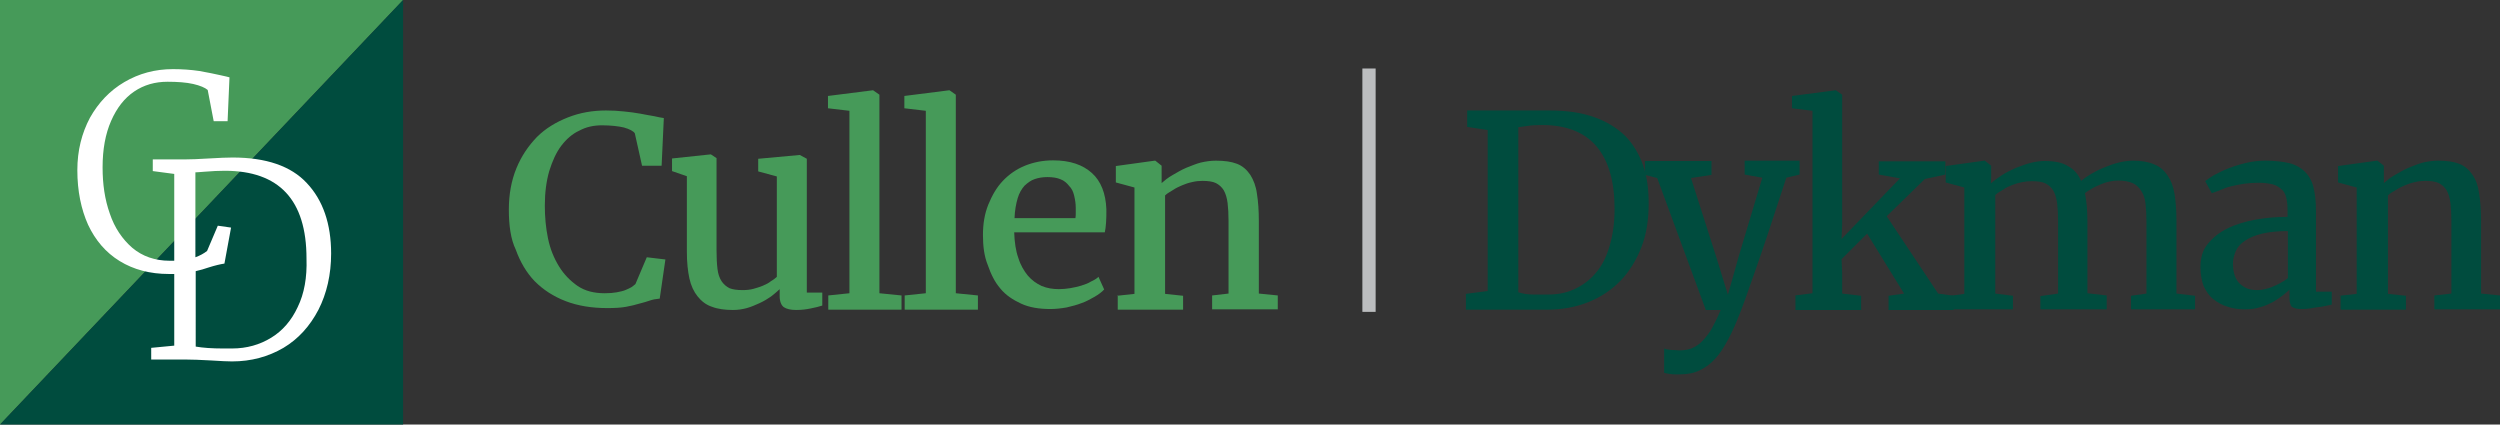 <?xml version="1.0" encoding="utf-8"?>
<!-- Generator: Adobe Illustrator 22.1.0, SVG Export Plug-In . SVG Version: 6.00 Build 0)  -->
<svg version="1.1" id="Layer_1" xmlns="http://www.w3.org/2000/svg" xmlns:xlink="http://www.w3.org/1999/xlink" x="0px" y="0px"
	 viewBox="0 0 792 134.5" style="enable-background:new 0 0 792 134.5;" xml:space="preserve">
<rect x="0" y="0" width="792" height="134.5" fill="#333333" stroke="none"/>
<style type="text/css">
	.st0{fill:#469A59;}
	.st1{fill:#004C3E;}
	.st2{fill:#FFFFFF;}
	.st3{fill:#BBBDBF;}
</style>
<polyline class="st0" points="0,134.5 0,0 127.7,0 "/>
<polyline class="st1" points="127.7,0 127.7,134.5 0,134.5 "/>
<g>
	<g>
		<path class="st0" d="M161.2,66.4c0-4.8,0.8-9.2,2.4-13.1s3.8-7.1,6.5-9.9c2.7-2.7,6-4.7,9.8-6.2s7.8-2.2,12.1-2.2
			c1.9,0,3.8,0.1,5.6,0.3c1.9,0.2,3.6,0.4,5.2,0.7c1.7,0.3,3,0.6,4.4,0.8c1.3,0.3,2.3,0.5,3.1,0.6l-0.7,15.1h-6.2l-2.3-10.3
			c-0.5-0.7-1.7-1.3-3.4-1.8c-1.7-0.4-4.1-0.7-7-0.7c-2.6,0-5,0.5-7.2,1.7c-2.2,1-4.1,2.7-5.7,4.8c-1.6,2.1-2.8,4.8-3.8,8
			c-0.9,3.1-1.4,6.8-1.4,10.9c0,3.6,0.3,7,1,10.4c0.7,3.4,1.9,6.3,3.5,8.9c1.6,2.6,3.6,4.6,5.9,6.2c2.4,1.6,5.2,2.3,8.6,2.3
			c1.5,0,2.7-0.1,3.8-0.3c1-0.2,2-0.4,2.7-0.7c0.7-0.3,1.4-0.6,1.9-0.9s0.9-0.7,1.3-1l3.6-8.5l5.9,0.7l-1.8,12.4
			c-1.2,0.1-2.2,0.3-3.1,0.6c-0.9,0.3-2.1,0.7-3.4,1c-1.3,0.4-2.6,0.7-4.2,1c-1.6,0.3-3.6,0.4-5.9,0.4c-4.9,0-9.3-0.7-13.2-2.2
			c-3.9-1.5-7.1-3.6-9.8-6.3c-2.6-2.7-4.6-6.1-6-10C161.8,75.8,161.2,71.4,161.2,66.4z"/>
		<path class="st0" d="M217.5,55.8l-4.6-1.6v-4l12.3-1.3l0,0l1.8,1.2v29.3c0,2.3,0.1,4.2,0.3,5.8c0.2,1.6,0.6,2.8,1.3,3.9
			c0.6,0.9,1.5,1.7,2.5,2.2c1,0.4,2.4,0.6,4.1,0.6c1.3,0,2.4-0.1,3.5-0.4c1-0.3,2.1-0.6,3-1c0.9-0.4,1.8-0.8,2.5-1.4
			c0.7-0.4,1.4-0.9,1.9-1.4V55.9l-5.9-1.6v-4l13.1-1.2h0.1l2.2,1.2v42.4h4.9v4.1c-0.9,0.3-2.1,0.6-3.6,0.9c-1.4,0.3-2.9,0.5-4.7,0.5
			c-1.7,0-3-0.3-3.9-0.9c-0.8-0.6-1.3-1.8-1.3-3.5v-2.2c-0.7,0.7-1.7,1.5-2.7,2.3c-1,0.7-2.3,1.5-3.6,2.1c-1.3,0.6-2.7,1.2-4.1,1.6
			c-1.5,0.4-2.9,0.6-4.4,0.6c-2.5,0-4.8-0.3-6.6-1c-1.9-0.6-3.4-1.8-4.6-3.3c-1.2-1.5-2.1-3.4-2.6-5.7c-0.5-2.3-0.8-5.1-0.8-8.4
			V55.8H217.5z"/>
		<path class="st0" d="M262.4,93.6l6.7-0.7V35.1l-6.8-0.8v-3.9l14.2-1.8h0.1l2,1.4v62.9l7,0.7v4.5h-23.2V93.6z"/>
		<path class="st0" d="M286.6,93.6l6.7-0.7V35.1l-6.8-0.8v-3.9l14.2-1.8h0.1l2,1.4v62.9l7,0.7v4.5h-23.2V93.6z"/>
		<path class="st0" d="M311.4,74.5c0-3.6,0.5-6.7,1.7-9.7c1.2-2.9,2.6-5.4,4.6-7.5c2-2.1,4.3-3.7,7-4.8s5.7-1.7,8.9-1.7
			c5.4,0,9.4,1.4,12.3,4c2.9,2.6,4.4,6.5,4.6,11.5c0,1.6,0,3-0.1,4.2c-0.1,1.3-0.2,2.3-0.4,3.1h-28.7c0.1,3.1,0.5,5.9,1.3,8.1
			c0.7,2.3,1.8,4.1,3,5.6c1.3,1.5,2.7,2.5,4.4,3.3c1.7,0.7,3.5,1,5.4,1c1.2,0,2.4-0.1,3.6-0.3c1.3-0.2,2.4-0.5,3.5-0.8
			c1.2-0.4,2.2-0.7,3.1-1.3c0.9-0.4,1.8-0.9,2.4-1.5l1.8,4c-0.7,0.8-1.8,1.6-3,2.3c-1.3,0.7-2.6,1.5-4.1,2c-1.5,0.6-3.1,1-4.8,1.4
			c-1.7,0.3-3.5,0.5-5.1,0.5c-3.6,0-6.7-0.5-9.3-1.7c-2.6-1.2-4.9-2.7-6.6-4.8c-1.8-2.1-3-4.6-4-7.5C311.8,81.2,311.4,78,311.4,74.5
			z M340.7,69c0.1-0.5,0.1-0.9,0.1-1.6c0-0.5,0-1,0-1.5c0-1.4-0.2-2.6-0.5-3.9c-0.3-1.3-0.8-2.3-1.6-3.1c-0.7-0.9-1.6-1.7-2.7-2.1
			c-1.2-0.5-2.5-0.7-4.2-0.7c-1.4,0-2.7,0.2-3.9,0.6c-1.3,0.4-2.3,1.2-3.3,2.1c-0.9,1-1.7,2.3-2.2,4c-0.5,1.7-0.9,3.8-1,6.3h19.3V69
			z"/>
		<path class="st0" d="M353.9,93.7l5.5-0.6V59.4l-5.9-1.6v-5.2l12.3-1.7h0.2l2,1.6V56v2c0.9-0.8,2-1.7,3.4-2.5
			c1.4-0.8,2.7-1.6,4.3-2.3c1.6-0.6,3.1-1.3,4.7-1.7c1.7-0.4,3.3-0.6,4.8-0.6c2.7,0,4.9,0.3,6.7,1c1.8,0.7,3.1,1.9,4.2,3.5
			c1,1.6,1.8,3.6,2.1,6c0.4,2.4,0.6,5.4,0.6,8.7v22.9l6,0.6V98h-20.8v-4.4l5.2-0.6V70c0-2.2-0.1-4.1-0.3-5.7c-0.2-1.6-0.6-2.9-1.2-4
			c-0.6-1-1.5-1.8-2.5-2.3s-2.5-0.7-4.3-0.7c-1,0-2.1,0.1-3.3,0.4c-1,0.2-2.2,0.6-3.1,1c-1,0.4-2,0.9-2.9,1.5s-1.8,1-2.5,1.7v31.2
			l5.7,0.6v4.4h-20.7v-4.5H353.9z"/>
	</g>
</g>
<g>
	<g>
		<path class="st1" d="M464.3,93.1l7-0.9v-51l-6.5-1V35h11c1.3,0,2.5,0,3.8,0c1.3,0,2.4,0,3.7,0c1.3,0,2.4,0,3.7,0
			c1.3,0,2.5,0,3.9,0c5.5,0,10.2,0.7,14.1,2.1c4,1.4,7.2,3.4,9.8,5.9c2.5,2.5,4.4,5.7,5.7,9.3c1.3,3.7,1.8,7.7,1.8,12.2
			c0,5-0.7,9.7-2.3,13.8s-3.8,7.7-6.6,10.6s-6.2,5.2-10.2,6.8c-4,1.6-8.3,2.4-13.1,2.4c-1,0-2.1,0-3.3,0c-1.2,0-2.3,0-3.5,0
			c-1.2,0-2.3,0-3.5,0c-1.2,0-2.3,0-3.4,0h-12v-4.9H464.3z M481,92.6c1.6,0.5,3.1,0.7,4.7,0.7c1.6,0,3.3,0,5,0c3,0,5.8-0.6,8.3-1.8
			c2.5-1.2,4.7-2.8,6.6-5.1c1.9-2.2,3.3-5,4.3-8.4s1.6-7.2,1.6-11.8c0-8.7-1.9-15.3-5.7-19.8s-9.6-6.8-17.3-6.8
			c-1.8,0-3.4,0.1-4.6,0.3c-1.3,0.2-2.2,0.3-2.9,0.4V92.6z"/>
		<path class="st1" d="M527.7,110.6c0.4,0.1,0.8,0.1,1.3,0.2c0.4,0.1,0.9,0.1,1.5,0.1c0.5,0,0.9,0.1,1.4,0.1c1,0,2.2-0.1,3.3-0.4
			c1-0.3,2.2-0.9,3.3-1.8c1-0.9,2.2-2.2,3.3-3.9c1-1.7,2.2-4,3.3-6.7h-4.7l-15.4-41.8l-3.9-1v-4.4h21.1v4.4l-6.5,1l8,25l3.7,12
			l3.4-12.1l7.5-25l-5.6-1v-4.4h17.4v4.4l-4.2,1c-4.2,12.9-7.5,22.9-10,29.9c-2.4,7-4,11.3-4.6,12.8c-1.3,3.3-2.5,6.1-3.8,8.5
			c-1.3,2.4-2.6,4.5-4.1,6.1c-1.5,1.7-3.1,2.8-4.9,3.7s-4,1.3-6.4,1.3c-0.4,0-0.8,0-1.4,0c-0.5,0-0.9,0-1.4-0.1s-0.8-0.1-1.3-0.2
			c-0.4-0.1-0.6-0.1-0.8-0.2v-7.9C527,110.4,527.3,110.5,527.7,110.6z"/>
		<path class="st1" d="M568.7,93.6l5.5-0.7V35.1l-6.5-0.8v-3.9l13.8-1.8h0.1l2,1.4V71l-0.2,4.7l18.5-19.2l-6.7-1.2v-4.2h21.1v4.2
			l-6.5,1.4l-12.1,11.8l16.3,24.5l4.9,0.7v4.5h-20.6v-4.5l4.9-0.7L591.5,74l-8.1,8.1l0.2,4.4V93l6,0.7v4.5h-20.8v-4.7H568.7z"/>
		<path class="st1" d="M617.2,93.8l5.1-0.7V59.4l-5.9-1.6v-5.2l12.2-1.7h0.2l2,1.6V56l-0.1,2.1c0.9-0.8,2.1-1.7,3.5-2.6
			c1.4-0.9,2.8-1.6,4.4-2.3c1.6-0.6,3.1-1.2,4.7-1.6c1.6-0.4,3.1-0.6,4.5-0.6c3,0,5.6,0.5,7.3,1.6c1.9,1,3.3,2.6,4.2,4.7
			c0.7-0.6,1.8-1.4,3-2.1c1.3-0.7,2.6-1.5,4.2-2.1c1.5-0.6,3-1.2,4.7-1.6c1.6-0.4,3.1-0.6,4.6-0.6c2.7,0,4.9,0.4,6.7,1.2
			c1.8,0.7,3.1,1.9,4.2,3.5s1.8,3.5,2.2,5.9c0.4,2.4,0.6,5.2,0.6,8.6V93l5.9,0.7v4.3h-20.3v-4.3l4.9-0.7V70.3c0-2.2-0.1-4.1-0.3-5.8
			c-0.2-1.7-0.6-2.9-1.4-4.1c-0.6-1-1.6-1.9-2.7-2.4c-1.2-0.5-2.7-0.8-4.5-0.8c-0.9,0-1.9,0.1-2.8,0.3c-0.9,0.2-1.9,0.5-2.8,0.9
			s-1.9,0.8-2.7,1.3c-0.8,0.5-1.6,0.9-2.3,1.5c0.3,1.3,0.4,2.6,0.6,4.1c0.1,1.5,0.2,3.1,0.2,4.9v22.7l6.1,0.7V98h-21v-4.2L652,93
			V70.1c0-2.2-0.1-4.1-0.3-5.7c-0.2-1.6-0.6-2.9-1.2-4c-0.6-1-1.5-1.8-2.5-2.3c-1-0.5-2.5-0.7-4.3-0.7c-1,0-2.1,0.1-3.1,0.3
			c-1,0.2-2.1,0.5-3.1,0.9c-1,0.4-2,0.8-2.9,1.5c-0.9,0.5-1.8,1-2.5,1.7V93l5.6,0.7v4.3h-20.3v-4.3H617.2z"/>
		<path class="st1" d="M697.1,84.6c0-2.9,0.7-5.4,2.3-7.3c1.6-2,3.7-3.7,6.2-4.9c2.6-1.3,5.6-2.2,8.8-2.8c3.4-0.6,6.8-0.9,10.3-0.9
			v-1.9c0-1.6-0.1-2.9-0.4-4.1c-0.3-1.2-0.7-2.1-1.5-2.7c-0.7-0.7-1.7-1.3-2.8-1.6c-1.2-0.3-2.7-0.5-4.5-0.5c-1.6,0-3,0.1-4.5,0.3
			c-1.5,0.2-2.8,0.5-4.1,0.8c-1.3,0.3-2.4,0.7-3.5,1.2s-2,0.7-2.7,1l0,0l-2.1-3.8c0.4-0.4,1.4-1,2.6-1.8c1.3-0.7,2.8-1.5,4.6-2.2
			c1.8-0.7,3.7-1.3,5.8-1.8c2.1-0.5,4.1-0.7,6.1-0.7c2.9,0,5.5,0.3,7.6,0.8c2,0.5,3.7,1.5,4.9,2.7c1.3,1.3,2.2,2.9,2.7,4.9
			c0.5,2,0.8,4.5,0.8,7.3v25.8h5v4.1c-0.5,0.1-1.2,0.3-1.9,0.4c-0.7,0.2-1.5,0.3-2.3,0.4s-1.7,0.2-2.5,0.4c-0.8,0.1-1.7,0.2-2.4,0.2
			c-0.8,0-1.5,0-2-0.1s-1-0.3-1.4-0.5c-0.3-0.2-0.6-0.7-0.7-1.3c-0.2-0.5-0.2-1.4-0.2-2.2v-2c-0.4,0.4-1.2,1-2,1.7
			c-0.8,0.6-1.9,1.4-3.1,2.1c-1.2,0.6-2.5,1.3-4.1,1.7c-1.5,0.5-3.1,0.7-4.8,0.7c-1.9,0-3.8-0.2-5.5-0.8c-1.8-0.5-3.3-1.4-4.6-2.4
			c-1.3-1-2.3-2.5-3.1-4.2C697.5,89,697.1,86.9,697.1,84.6z M707.4,83.5c0,1.5,0.2,2.8,0.6,3.9c0.4,1,0.9,1.9,1.7,2.6
			c0.7,0.6,1.6,1.2,2.5,1.5c0.9,0.3,2,0.4,3.1,0.4c0.6,0,1.4-0.1,2.2-0.3c0.8-0.2,1.7-0.4,2.5-0.8c0.8-0.3,1.7-0.7,2.5-1.2
			c0.8-0.4,1.6-0.9,2.3-1.5V73.2c-3.3,0-5.9,0.3-8.1,0.8c-2.2,0.5-4,1.3-5.4,2.2c-1.4,0.9-2.4,2-3,3.3
			C707.8,80.7,707.4,82.1,707.4,83.5z"/>
		<path class="st1" d="M741.1,93.7l5.5-0.6V59.4l-5.9-1.6v-5.2l12.3-1.7h0.2l2,1.6V56v2c0.9-0.8,2-1.7,3.4-2.5
			c1.4-0.8,2.7-1.6,4.3-2.3c1.6-0.6,3.1-1.3,4.7-1.7c1.7-0.4,3.3-0.6,4.8-0.6c2.7,0,4.9,0.3,6.7,1c1.8,0.7,3.1,1.9,4.2,3.5
			s1.8,3.6,2.1,6c0.4,2.4,0.6,5.4,0.6,8.7v22.9l6,0.6V98h-20.8v-4.4l5.4-0.6V70c0-2.2-0.1-4.1-0.3-5.7c-0.2-1.6-0.6-2.9-1.2-4
			c-0.6-1-1.5-1.8-2.5-2.3s-2.5-0.7-4.3-0.7c-1,0-2.1,0.1-3.3,0.4c-1,0.2-2.2,0.6-3.1,1c-1,0.4-2,0.9-2.9,1.5
			c-0.9,0.5-1.8,1-2.5,1.7v31.2l5.7,0.6v4.4h-20.7v-4.5H741.1z"/>
	</g>
</g>
<path class="st2" d="M97.2,58c-5-5.4-12.9-8.1-23.5-8.1c-1.7,0-4.2,0.1-7.5,0.3c-3.3,0.2-5.8,0.3-7.6,0.3H48.4v3.7l6.8,0.9v27.5
	c-0.5,0-0.9,0-1.5,0c-4.6,0-8.6-1.4-11.8-4.1c-3.1-2.7-5.6-6.3-7.1-10.8c-1.6-4.5-2.3-9.3-2.3-14.7c0-5.7,0.9-10.6,2.7-14.7
	c1.8-4.1,4.2-7.2,7.3-9.3c3.1-2.1,6.6-3.1,10.6-3.1c3.1,0,5.9,0.2,8.1,0.7s3.8,1.2,4.6,1.9l1.9,9.9h4.4l0.6-13.9
	c-0.4-0.1-1.5-0.4-3-0.7c-1.7-0.4-3.8-0.8-6.5-1.3c-2.7-0.4-5.5-0.6-8.4-0.6c-5.7,0-10.8,1.4-15.4,4.1c-4.6,2.7-8.2,6.5-10.9,11.3
	c-2.6,4.9-4,10.4-4,16.6c0,6.6,1.2,12.4,3.4,17.3c2.3,4.9,5.6,8.8,10,11.5c4.4,2.7,9.6,4.1,15.6,4.1c0.5,0,1.2,0,1.7,0v22.7
	l-7.3,0.7v3.7h10.9c1.9,0,4.6,0.1,8.2,0.3c3,0.2,5.2,0.3,6.5,0.3c6.1,0,11.5-1.5,16.3-4.3c4.7-2.8,8.4-6.9,11.1-12.1
	c2.6-5.1,4-11.1,4-17.8C104.9,70.9,102.3,63.4,97.2,58z M94.3,97.3c-2,4.3-4.8,7.5-8.4,9.7c-3.6,2.2-7.7,3.4-12.4,3.4h-2.9
	c-3.4,0-6.3-0.2-8.6-0.6V85.9c1.4-0.3,2.7-0.7,4.2-1.2c1.9-0.6,3.6-1,4.9-1.2l2.1-11.4L69,71.5l-3.4,8c-1,0.8-2.3,1.5-3.7,2V54.6
	c0.5,0,1.5-0.1,2.9-0.2c2.4-0.2,4.5-0.3,6.4-0.3c17.2,0,25.9,9.2,25.9,27.8C97.3,87.9,96.4,93,94.3,97.3z"/>
<rect x="431.6" y="21.7" class="st3" width="4.2" height="77.1"/>
</svg>
